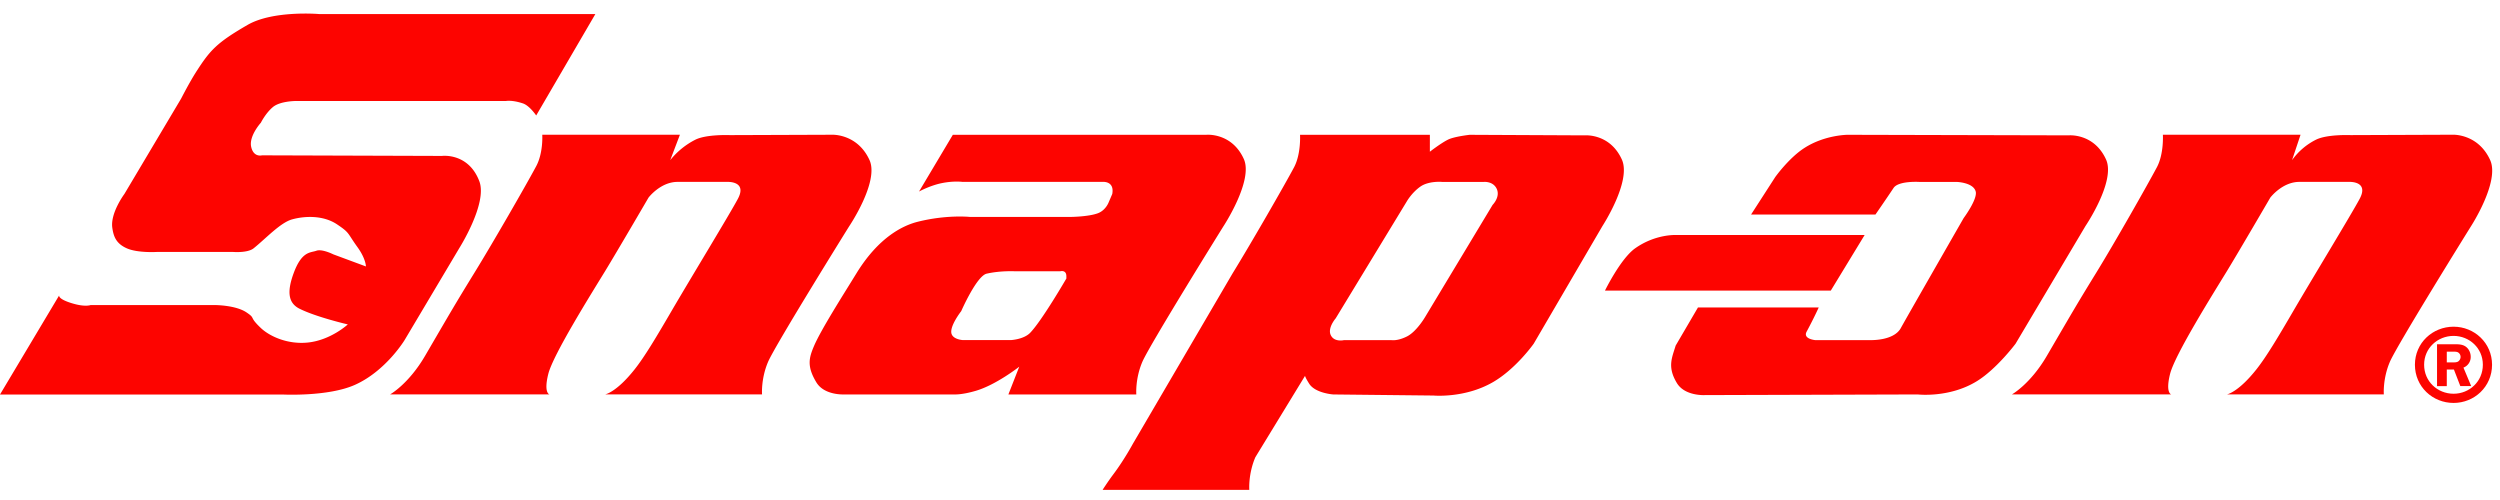 <svg xmlns="http://www.w3.org/2000/svg" height="500" viewBox="0 -.246 179.333 34.412" width="2500"><path d="m173.56 25.19c0-1.38 1.12-2.398 2.443-2.398 1.31 0 2.43 1.018 2.43 2.398 0 1.393-1.12 2.411-2.43 2.411-1.323 0-2.443-1.018-2.443-2.41z" fill="none" stroke="#fd0400" stroke-width=".66"></path><path d="m175.516 26.723h-.7v-3.002h1.264c.267 0 .54.004.77.153.246.162.382.455.382.748a.812.812 0 0 1 -.521.775l.556 1.326h-.78l-.459-1.186h-.512zm0-1.702h.385c.144 0 .302.013.429-.062a.404.404 0 0 0 .175-.341.376.376 0 0 0 -.17-.306c-.119-.075-.32-.057-.451-.057h-.368zm-53.236 2.347s-1.422.08-1.993-.866c-.7-1.158-.346-1.819-.086-2.685l1.599-2.733h8.662s-.34.757-.866 1.733c-.282.524.607.606.607.606h3.898s1.733.087 2.253-.866c.356-.655 4.504-7.884 4.504-7.884s1.007-1.356.867-1.905c-.17-.663-1.387-.693-1.387-.693h-2.685s-1.473-.087-1.82.433c-.543.815-1.299 1.906-1.299 1.906h-8.922l1.732-2.686s.971-1.362 2.08-2.079c1.472-.953 3.118-.953 3.118-.953l15.846.04s1.82-.174 2.686 1.732c.706 1.553-1.473 4.769-1.473 4.769l-5.018 8.446s-1.352 1.809-2.772 2.685c-1.979 1.222-4.245.953-4.245.953zm-32.23 4.458c-.52 1.213-.433 2.34-.433 2.34h-10.525s.374-.586.78-1.127c.78-1.04 1.386-2.166 1.386-2.166l7.147-12.215c1.34-2.178 3.725-6.323 4.418-7.623.515-.967.433-2.339.433-2.339h9.313v1.214s.779-.606 1.299-.866c.452-.226 1.56-.347 1.56-.347l8.226.04s1.82-.174 2.686 1.732c.706 1.553-1.39 4.769-1.39 4.769l-4.931 8.441s-1.27 1.809-2.938 2.768c-2.016 1.16-4.245.953-4.245.953l-7.198-.078s-1.3-.086-1.732-.78c-.434-.692-.26-.606-.26-.606zm13.385-19.751s-.953-.087-1.56.346c-.606.433-.953 1.04-.953 1.04l-5.11 8.403s-.607.693-.347 1.213.953.346.953.346h3.378s.433.087 1.126-.26c.693-.346 1.3-1.386 1.3-1.386l4.85-8.056s.607-.607.26-1.213c-.274-.482-.865-.433-.865-.433zm-31.1 15.246.78-1.992s-1.646 1.3-3.119 1.732c-1.028.303-1.56.26-1.56.26h-7.882s-1.422.079-1.993-.866c-.7-1.158-.526-1.766-.173-2.599.507-1.196 2.202-3.841 3.032-5.198 1.634-2.669 3.402-3.47 4.418-3.725 2.079-.52 3.725-.346 3.725-.346h7.277s1.238-.014 1.906-.26c.57-.21.78-.78.78-.78l.26-.606c.172-.953-.694-.866-.694-.866h-10.049s-.606-.087-1.473.086c-.866.174-1.646.607-1.646.607l2.426-4.072h18.186s1.819-.173 2.685 1.733c.706 1.553-1.473 4.85-1.473 4.85s-5.284 8.49-5.804 9.703-.433 2.34-.433 2.34h-9.176zm3.725-8.836h-3.292s-1.024-.05-1.992.173c-.721.166-1.824 2.686-1.824 2.686s-.88 1.12-.689 1.646c.147.401.813.433.813.433h3.432s.924-.045 1.386-.52c.838-.859 2.6-3.898 2.6-3.898s.003.256 0-.173c-.006-.467-.434-.347-.434-.347m-43.148-1.602s2.077-3.256 1.473-4.852c-.783-2.07-2.685-1.819-2.685-1.819l-12.902-.043s-.606.173-.78-.607c-.173-.78.694-1.732.694-1.732s.346-.693.866-1.126 1.646-.433 1.646-.433h15.073s.434-.087 1.213.173c.48.16.953.866.953.866l4.245-7.277h-19.838s-3.28-.279-5.111.78c-2.21 1.277-2.686 1.82-3.639 3.292-.526.813-1.126 1.992-1.126 1.992l-4.071 6.844s-1.018 1.365-.867 2.425c.087.607.26 1.127 1.04 1.473.78.347 2.166.26 2.166.26h5.457s1.04.087 1.473-.26c.882-.706 1.92-1.847 2.772-2.079.953-.26 2.25-.283 3.205.355.937.626.72.594 1.473 1.638.608.842.606 1.386.606 1.386l-2.338-.867s-.806-.407-1.213-.26c-.428.156-1.053.007-1.646 1.646-.454 1.255-.405 2.094.433 2.513 1.213.606 3.465 1.126 3.465 1.126s-1.213 1.126-2.859 1.3c-1.464.153-2.752-.448-3.378-1.04-.906-.858-.33-.653-1.04-1.127-.78-.52-2.252-.52-2.252-.52h-8.923s-.433.174-1.473-.173c-.889-.296-.78-.52-.78-.52l-4.244 7.109h20.271s3.265.171 5.198-.697c2.216-.996 3.552-3.205 3.552-3.205l3.891-6.54m122.238-8.193s.083 1.372-.433 2.339c-.693 1.3-2.995 5.362-4.335 7.54-1.386 2.253-1.733 2.86-3.552 5.978-1.187 2.036-2.512 2.772-2.512 2.772h11.435s-.433-.086-.087-1.472c.346-1.387 3.119-5.805 4.072-7.364.833-1.363 3.118-5.284 3.118-5.284s.854-1.126 2.08-1.126h3.551s1.473-.087.78 1.212c-.594 1.113-3.432 5.772-4.765 8.057-1.085 1.86-1.917 3.263-2.649 4.187-1.314 1.657-2.115 1.79-2.115 1.79h11.261s-.086-1.126.434-2.339 5.804-9.702 5.804-9.702 2.096-3.215 1.39-4.769c-.866-1.906-2.686-1.82-2.686-1.82l-7.327.028s-1.66-.07-2.462.32a4.7 4.7 0 0 0 -1.736 1.476l.61-1.823zm-40.02 11.18s1.121-2.295 2.166-3.033c1.473-1.04 2.946-.953 2.946-.953h13.514l-2.426 3.985zm-76.232-11.18s.082 1.29-.434 2.256c-.693 1.3-3.077 5.445-4.418 7.624-1.386 2.252-1.733 2.859-3.552 5.977-1.187 2.036-2.512 2.772-2.512 2.772h11.435s-.433-.086-.086-1.472c.346-1.387 3.118-5.805 4.07-7.364.834-1.363 3.12-5.284 3.12-5.284s.854-1.126 2.079-1.126h3.552s1.472-.087.779 1.213c-.593 1.112-3.432 5.772-4.764 8.056-1.085 1.86-1.917 3.263-2.65 4.187-1.314 1.657-2.115 1.79-2.115 1.79h11.262s-.087-1.126.433-2.339 5.803-9.701 5.803-9.701 2.179-3.215 1.473-4.769c-.867-1.906-2.686-1.819-2.686-1.819l-7.327.027s-1.66-.07-2.462.32a5.477 5.477 0 0 0 -1.82 1.476l.694-1.823h-9.875" fill="#fd0400"></path></svg>